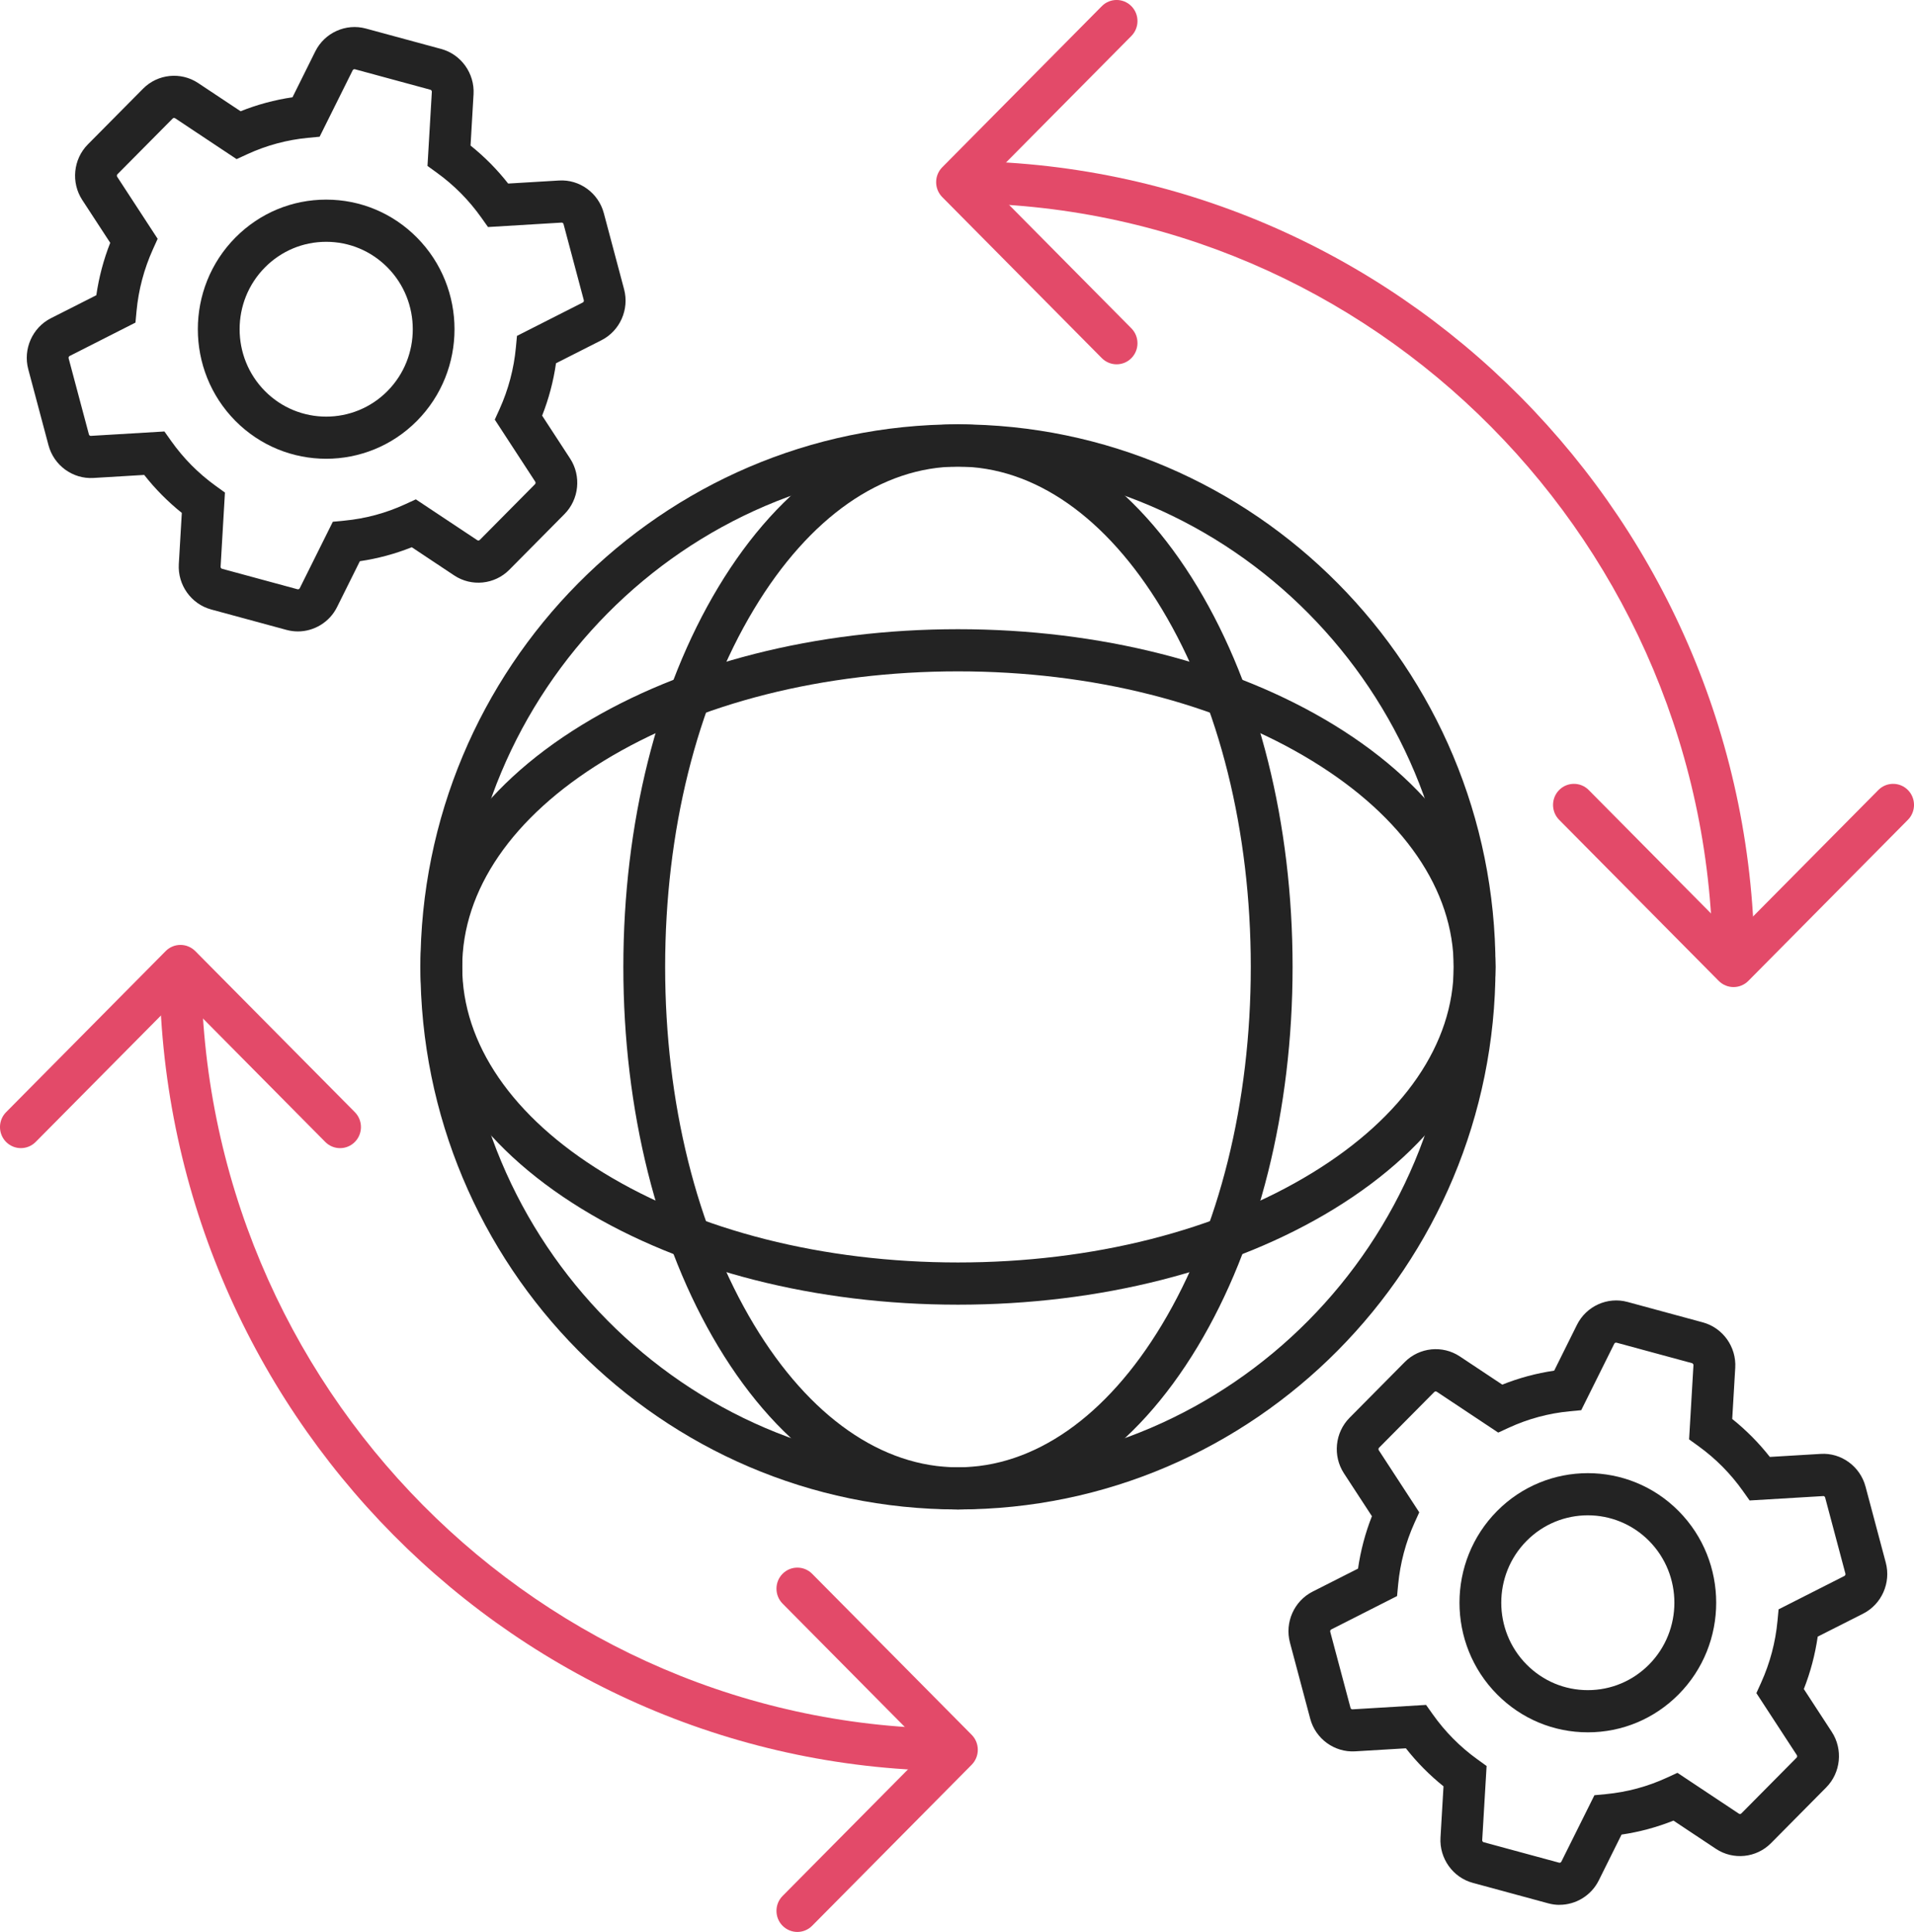 <svg width="109" height="110" viewBox="0 0 109 110" fill="none" xmlns="http://www.w3.org/2000/svg">
<g clip-path="url(#clip0_145_500183)">
<path d="M54.555 85.944C37.674 85.944 23.943 72.087 23.943 55.053C23.943 38.018 37.674 24.161 54.555 24.161C71.435 24.161 85.167 38.018 85.167 55.053C85.167 72.087 71.435 85.944 54.555 85.944ZM54.555 26.566C38.988 26.566 26.323 39.346 26.323 55.055C26.323 70.764 38.988 83.545 54.555 83.545C70.121 83.545 82.787 70.764 82.787 55.055C82.787 39.346 70.121 26.566 54.555 26.566Z" fill="#232323"/>
<path d="M54.555 85.944C49.352 85.944 44.503 82.651 40.904 76.67C37.417 70.877 35.499 63.2 35.499 55.053C35.499 46.905 37.419 39.229 40.904 33.435C44.503 27.454 49.352 24.161 54.555 24.161C59.758 24.161 64.606 27.454 68.205 33.435C71.692 39.229 73.611 46.905 73.611 55.053C73.611 63.2 71.69 70.877 68.205 76.67C64.606 82.651 59.758 85.944 54.555 85.944ZM54.555 26.566C50.213 26.566 46.088 29.448 42.939 34.684C39.676 40.108 37.879 47.34 37.879 55.055C37.879 62.77 39.676 70.002 42.939 75.426C46.091 80.66 50.216 83.545 54.555 83.545C58.894 83.545 63.021 80.662 66.17 75.426C69.433 70.002 71.231 62.77 71.231 55.055C71.231 47.34 69.433 40.108 66.17 34.684C63.019 29.448 58.894 26.566 54.555 26.566Z" fill="#232323"/>
<path d="M54.555 74.285C46.481 74.285 38.874 72.347 33.133 68.831C27.206 65.199 23.943 60.306 23.943 55.055C23.943 49.805 27.206 44.912 33.133 41.28C38.874 37.761 46.481 35.825 54.555 35.825C62.629 35.825 70.236 37.764 75.977 41.28C81.903 44.912 85.167 49.805 85.167 55.055C85.167 60.306 81.903 65.199 75.977 68.831C70.236 72.349 62.629 74.285 54.555 74.285ZM54.555 38.225C46.912 38.225 39.743 40.038 34.368 43.331C29.179 46.511 26.323 50.674 26.323 55.053C26.323 59.432 29.179 63.597 34.368 66.774C39.743 70.067 46.91 71.881 54.555 71.881C62.2 71.881 69.367 70.067 74.741 66.774C79.93 63.594 82.787 59.432 82.787 55.053C82.787 50.674 79.93 46.509 74.741 43.331C69.367 40.038 62.2 38.225 54.555 38.225Z" fill="#232323"/>
<path d="M16.962 35.952C16.747 35.952 16.533 35.923 16.319 35.866L12.025 34.701C10.887 34.391 10.114 33.308 10.183 32.121L10.354 29.203C9.956 28.886 9.578 28.542 9.221 28.184C8.864 27.824 8.526 27.442 8.212 27.041L5.32 27.214C4.144 27.284 3.07 26.503 2.763 25.355L1.609 21.022C1.304 19.874 1.845 18.654 2.897 18.12L5.486 16.809C5.634 15.786 5.898 14.786 6.277 13.825L4.684 11.385C4.037 10.393 4.17 9.062 5.003 8.222L8.148 5.049C8.981 4.208 10.299 4.074 11.282 4.727L13.701 6.334C14.653 5.954 15.64 5.688 16.657 5.539L17.956 2.925C18.485 1.864 19.694 1.316 20.832 1.624L25.126 2.789C26.263 3.096 27.037 4.182 26.968 5.368L26.797 8.287C27.194 8.606 27.573 8.947 27.93 9.307C28.287 9.668 28.625 10.05 28.939 10.451L31.831 10.278C33.007 10.203 34.082 10.989 34.387 12.137L35.541 16.47C35.846 17.618 35.306 18.838 34.251 19.372L31.664 20.683C31.517 21.706 31.252 22.706 30.874 23.666L32.466 26.107C33.114 27.099 32.98 28.429 32.147 29.27L29.003 32.443C28.17 33.284 26.851 33.418 25.868 32.765L23.45 31.158C22.498 31.538 21.51 31.804 20.494 31.953L19.194 34.566C18.766 35.429 17.885 35.952 16.962 35.952ZM9.364 24.567L9.747 25.108C10.095 25.598 10.485 26.064 10.906 26.489C11.328 26.914 11.789 27.308 12.275 27.658L12.81 28.045L12.563 32.268C12.56 32.321 12.594 32.371 12.646 32.385L16.94 33.55C16.992 33.565 17.047 33.541 17.071 33.49L18.954 29.707L19.608 29.645C20.815 29.529 21.981 29.215 23.081 28.708L23.681 28.432L27.18 30.757C27.225 30.786 27.285 30.781 27.323 30.742L30.467 27.57C30.505 27.531 30.51 27.471 30.481 27.425L28.177 23.892L28.451 23.289C28.951 22.18 29.265 21.003 29.379 19.785L29.441 19.124L33.188 17.224C33.235 17.2 33.259 17.145 33.247 17.092L32.093 12.759C32.078 12.706 32.031 12.668 31.976 12.675L27.791 12.927L27.408 12.387C27.061 11.897 26.67 11.431 26.249 11.006C25.828 10.581 25.368 10.187 24.881 9.836L24.345 9.449L24.593 5.227C24.595 5.174 24.561 5.123 24.509 5.109L20.215 3.944C20.163 3.929 20.108 3.956 20.084 4.004L18.202 7.785L17.547 7.847C16.34 7.962 15.174 8.277 14.074 8.784L13.475 9.06L9.976 6.735C9.93 6.706 9.871 6.711 9.833 6.749L6.688 9.922C6.65 9.961 6.646 10.021 6.674 10.066L8.978 13.597L8.704 14.203C8.205 15.312 7.89 16.489 7.776 17.707L7.714 18.368L3.968 20.268C3.92 20.292 3.896 20.347 3.908 20.4L5.063 24.733C5.077 24.786 5.125 24.824 5.179 24.817L9.364 24.567Z" fill="#232323"/>
<path d="M18.575 26.121C16.702 26.121 14.829 25.4 13.405 23.964C10.554 21.086 10.554 16.405 13.405 13.527C14.786 12.134 16.623 11.366 18.575 11.366C20.527 11.366 22.365 12.134 23.745 13.527C26.597 16.405 26.597 21.086 23.745 23.964C22.319 25.403 20.446 26.121 18.575 26.121ZM18.575 13.768C17.257 13.768 16.019 14.287 15.088 15.226C13.165 17.166 13.165 20.325 15.088 22.266C17.012 24.207 20.142 24.207 22.065 22.266C23.988 20.325 23.988 17.166 22.065 15.226C21.134 14.287 19.894 13.768 18.578 13.768H18.575Z" fill="#232323"/>
<path d="M88.811 108.458C88.599 108.458 88.382 108.429 88.171 108.371L83.877 107.206C82.739 106.899 81.965 105.813 82.034 104.627L82.206 101.708C81.808 101.389 81.43 101.048 81.073 100.688C80.716 100.327 80.378 99.945 80.064 99.544L77.172 99.717C75.996 99.787 74.92 99.006 74.615 97.858L73.461 93.525C73.156 92.377 73.697 91.157 74.751 90.623L77.338 89.312C77.486 88.289 77.75 87.289 78.129 86.329L76.536 83.888C75.889 82.896 76.022 81.566 76.855 80.725L79.999 77.552C80.832 76.711 82.151 76.577 83.134 77.23L85.552 78.837C86.504 78.457 87.492 78.191 88.509 78.042L89.808 75.428C90.337 74.367 91.546 73.819 92.684 74.129L96.978 75.294C98.115 75.604 98.889 76.687 98.82 77.874L98.648 80.792C99.046 81.109 99.424 81.453 99.781 81.811C100.138 82.171 100.476 82.553 100.791 82.954L103.683 82.781C104.856 82.704 105.932 83.492 106.239 84.64L107.393 88.973C107.698 90.121 107.158 91.341 106.106 91.875L103.516 93.186C103.368 94.209 103.104 95.209 102.726 96.169L104.318 98.61C104.966 99.602 104.832 100.933 103.999 101.773L100.855 104.946C100.022 105.787 98.703 105.921 97.72 105.268L95.302 103.661C94.35 104.041 93.362 104.307 92.346 104.456L91.046 107.07C90.615 107.932 89.737 108.455 88.813 108.455L88.811 108.458ZM81.213 97.073L81.597 97.613C81.944 98.103 82.334 98.569 82.756 98.994C83.177 99.419 83.636 99.813 84.124 100.164L84.66 100.551L84.41 104.773C84.407 104.826 84.441 104.877 84.493 104.891L88.787 106.056C88.84 106.07 88.894 106.046 88.918 105.996L90.801 102.215L91.455 102.153C92.662 102.037 93.829 101.723 94.928 101.216L95.528 100.94L99.027 103.265C99.072 103.294 99.132 103.289 99.17 103.25L102.314 100.077C102.352 100.039 102.357 99.979 102.328 99.933L100.024 96.402L100.298 95.797C100.798 94.687 101.112 93.51 101.226 92.293L101.288 91.632L105.035 89.732C105.082 89.708 105.106 89.653 105.094 89.6L103.94 85.267C103.925 85.214 103.878 85.173 103.823 85.183L99.639 85.433L99.255 84.892C98.908 84.402 98.517 83.936 98.096 83.511C97.675 83.086 97.213 82.692 96.728 82.341L96.192 81.955L96.44 77.732C96.442 77.679 96.406 77.629 96.356 77.614L92.062 76.449C92.01 76.435 91.955 76.459 91.931 76.509L90.049 80.293L89.394 80.355C88.187 80.47 87.021 80.785 85.921 81.292L85.322 81.568L81.823 79.243C81.777 79.214 81.718 79.219 81.68 79.257L78.535 82.43C78.497 82.469 78.493 82.529 78.521 82.574L80.825 86.108L80.552 86.71C80.052 87.818 79.74 88.997 79.623 90.215L79.561 90.876L75.815 92.775C75.767 92.799 75.743 92.855 75.755 92.908L76.91 97.241C76.924 97.294 76.972 97.332 77.026 97.325L81.211 97.073H81.213Z" fill="#232323"/>
<path d="M90.425 98.634C88.471 98.634 86.635 97.865 85.255 96.472C82.403 93.595 82.403 88.913 85.255 86.036C88.106 83.158 92.745 83.158 95.597 86.036C98.448 88.913 98.448 93.595 95.597 96.472C94.216 97.865 92.379 98.634 90.427 98.634H90.425ZM90.425 86.278C89.161 86.278 87.899 86.763 86.938 87.734C85.014 89.675 85.014 92.833 86.938 94.774C87.868 95.713 89.109 96.232 90.425 96.232C91.741 96.232 92.981 95.713 93.912 94.774C95.835 92.833 95.835 89.675 93.912 87.734C92.95 86.763 91.686 86.278 90.425 86.278Z" fill="#232323"/>
<path d="M54.5 100.832C29.455 100.832 9.081 80.271 9.081 54.998H11.461C11.461 78.945 30.767 98.43 54.5 98.43V100.832Z" fill="#E34A69"/>
<path d="M1.19 65.371C0.885 65.371 0.581 65.254 0.348 65.021C-0.117 64.552 -0.117 63.791 0.348 63.323L9.435 54.152C9.659 53.926 9.961 53.801 10.278 53.801C10.594 53.801 10.897 53.929 11.12 54.152L20.208 63.323C20.672 63.791 20.672 64.552 20.208 65.021C19.744 65.489 18.989 65.489 18.525 65.021L10.278 56.698L2.03 65.021C1.797 65.256 1.492 65.371 1.188 65.371H1.19Z" fill="#E34A69"/>
<path d="M45.41 110C45.105 110 44.801 109.882 44.567 109.649C44.103 109.181 44.103 108.419 44.567 107.951L52.815 99.628L44.567 91.305C44.103 90.837 44.103 90.076 44.567 89.607C45.032 89.139 45.786 89.139 46.25 89.607L55.338 98.778C55.562 99.004 55.685 99.309 55.685 99.628C55.685 99.948 55.559 100.253 55.338 100.478L46.25 109.649C46.017 109.884 45.712 110 45.407 110H45.41Z" fill="#E34A69"/>
<path d="M99.919 55H97.539C97.539 31.052 78.233 11.568 54.5 11.568V9.166C79.545 9.166 99.919 29.726 99.919 55Z" fill="#E34A69"/>
<path d="M98.722 56.201C98.418 56.201 98.113 56.083 97.88 55.85L88.792 46.679C88.328 46.211 88.328 45.45 88.792 44.981C89.256 44.513 90.011 44.513 90.475 44.981L98.722 53.304L106.97 44.981C107.434 44.513 108.188 44.513 108.652 44.981C109.117 45.45 109.117 46.211 108.652 46.679L99.565 55.85C99.332 56.085 99.027 56.201 98.722 56.201Z" fill="#E34A69"/>
<path d="M63.59 20.743C63.285 20.743 62.981 20.625 62.748 20.392L53.66 11.222C53.196 10.753 53.196 9.992 53.66 9.523L62.748 0.35C63.212 -0.118 63.966 -0.118 64.43 0.35C64.894 0.819 64.894 1.58 64.43 2.048L56.183 10.371L64.43 18.694C64.894 19.162 64.894 19.924 64.43 20.392C64.197 20.628 63.892 20.743 63.588 20.743H63.59Z" fill="#E34A69"/>
</g>
<defs>
<clipPath id="clip0_145_500183">
<rect width="109" height="110" fill="white"/>
</clipPath>
</defs>
</svg>
